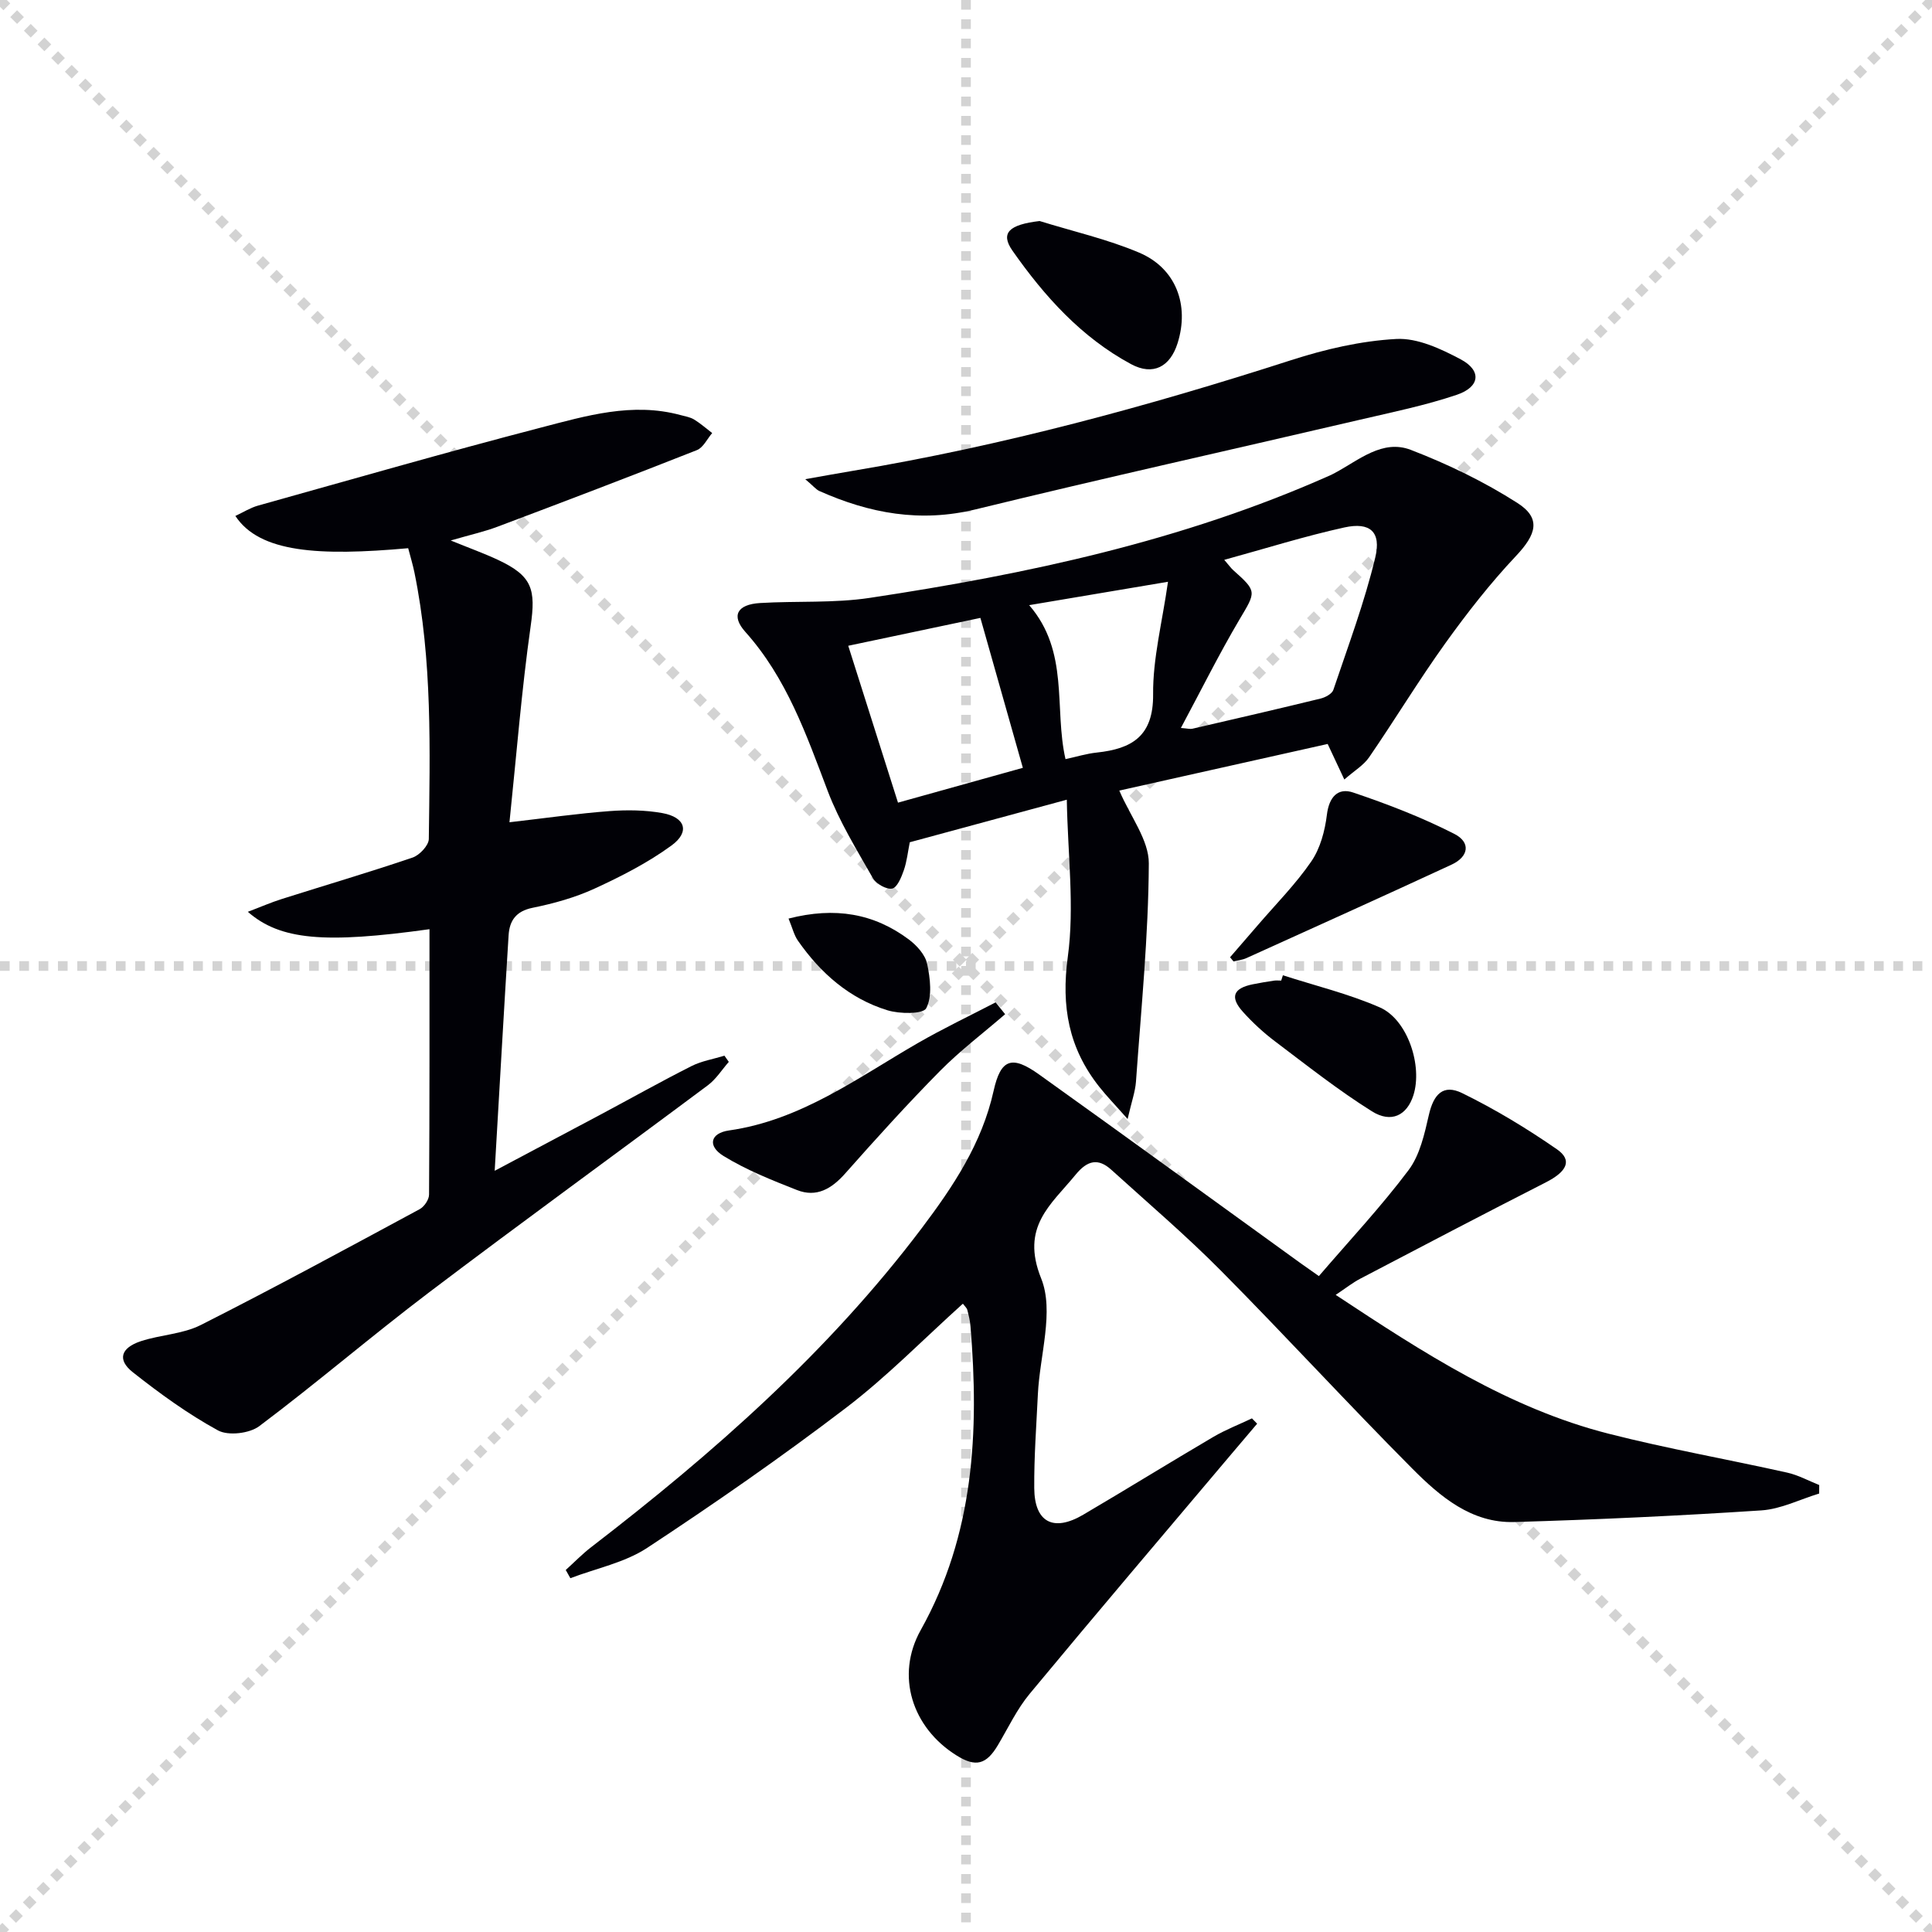 <svg enable-background="new 0 0 400 400" viewBox="0 0 400 400" xmlns="http://www.w3.org/2000/svg"><g stroke="lightgray" stroke-dasharray="1,1" stroke-width="1" transform="scale(2, 2)"><line x1="0" y1="0" x2="200" y2="200"></line><line x1="200" y1="0" x2="0" y2="200"></line><line x1="100" y1="0" x2="100" y2="200"></line><line x1="0" y1="100" x2="200" y2="100"></line></g><g fill="#010106"><path d="m273.06 264.2c6.41-7.46 12.9-14.39 18.57-21.94 2.35-3.13 3.3-7.5 4.21-11.46.98-4.27 2.97-6.4 6.89-4.48 6.81 3.33 13.38 7.31 19.62 11.63 3.26 2.26 2.07 4.62-2.31 6.85-12.87 6.56-25.66 13.26-38.45 19.96-1.56.82-2.96 1.94-5.05 3.33 18.12 11.97 35.78 23.47 56.53 28.75 12.21 3.11 24.65 5.3 36.95 8.05 2.29.51 4.42 1.69 6.63 2.57 0 .59-.01 1.17-.01 1.76-3.98 1.21-7.91 3.22-11.96 3.49-17.04 1.12-34.1 1.91-51.17 2.41-8.86.26-15.35-5.28-21.1-11.05-13.38-13.45-26.21-27.45-39.57-40.93-7.24-7.31-15.1-14.01-22.73-20.93-2.76-2.51-4.99-1.96-7.41.99-5.13 6.26-11.44 10.79-7.14 21.48 2.74 6.8-.29 15.92-.68 24-.31 6.48-.8 12.96-.75 19.43.05 7.07 3.97 9.13 10.15 5.49 9.03-5.31 17.94-10.82 26.97-16.13 2.53-1.48 5.3-2.55 7.95-3.81.36.37.72.73 1.08 1.1-1.79 2.11-3.58 4.22-5.37 6.33-13.94 16.52-27.95 32.97-41.74 49.61-2.62 3.16-4.43 7.02-6.55 10.59-2.41 4.06-4.6 4.64-8.57 2.16-9.22-5.75-12.69-16.54-7.43-25.95 11.07-19.8 12.11-41.08 10.31-62.9-.09-1.14-.37-2.28-.66-3.4-.11-.41-.52-.75-.91-1.29-8.11 7.3-15.68 15.07-24.23 21.59-13.34 10.17-27.14 19.76-41.15 28.98-4.66 3.06-10.56 4.23-15.89 6.27-.32-.57-.64-1.13-.96-1.7 1.75-1.58 3.4-3.29 5.27-4.73 25.28-19.45 49.1-40.42 68.43-66.03 6.52-8.65 12.47-17.55 14.89-28.46 1.48-6.66 3.82-7.37 9.4-3.38 18.13 12.96 36.15 26.08 54.22 39.13.94.68 1.9 1.34 3.72 2.62z"/><path d="m84.51 113.5c-18.51 1.66-30.77.93-35.78-6.68 1.62-.75 3.09-1.69 4.69-2.14 19.49-5.45 38.94-11.05 58.52-16.14 9.42-2.45 18.97-5.31 28.93-2.61.96.26 2 .42 2.83.92 1.33.81 2.51 1.86 3.75 2.81-1.04 1.21-1.85 3.01-3.16 3.53-13.7 5.41-27.47 10.66-41.26 15.85-2.75 1.04-5.66 1.68-9.71 2.86 3.95 1.61 6.93 2.68 9.79 4.02 7.13 3.34 7.84 6.1 6.76 13.7-1.88 13.26-2.93 26.64-4.39 40.62 7.66-.88 14.18-1.82 20.72-2.31 3.62-.27 7.37-.23 10.93.41 4.77.86 5.76 3.89 1.9 6.71-4.89 3.57-10.41 6.39-15.94 8.93-4.04 1.86-8.45 3.08-12.83 3.97-3.44.7-4.77 2.67-4.96 5.69-.98 15.74-1.87 31.49-2.88 48.76 8.18-4.34 15-7.95 21.81-11.58 6.3-3.36 12.53-6.86 18.9-10.08 2.11-1.07 4.56-1.47 6.86-2.17.3.43.6.85.9 1.28-1.43 1.63-2.63 3.57-4.33 4.84-19.19 14.32-38.58 28.38-57.67 42.84-11.91 9.02-23.27 18.77-35.21 27.74-2.03 1.52-6.42 2.04-8.55.88-6.22-3.4-12.05-7.63-17.63-12.04-3.26-2.57-2.51-5.05 1.66-6.43 4.07-1.34 8.67-1.46 12.41-3.35 15.25-7.71 30.27-15.87 45.31-23.98.95-.51 1.95-1.98 1.95-3.02.12-18.29.09-36.59.09-54.95-21.72 3.03-30.91 2.26-37.61-3.6 2.62-.99 4.8-1.95 7.06-2.66 9.02-2.86 18.1-5.53 27.05-8.57 1.44-.49 3.34-2.51 3.36-3.84.23-18.46.76-36.95-2.98-55.2-.33-1.6-.81-3.18-1.29-5.01z"/><path d="m278.33 161.39c-1.32-2.82-2.28-4.85-3.45-7.36-14.67 3.28-29.46 6.59-43.14 9.65 2.29 5.37 6.13 10.24 6.11 15.08-.08 15.07-1.59 30.13-2.66 45.19-.15 2.06-.89 4.07-1.73 7.73-2.57-2.91-4.32-4.71-5.87-6.67-6.31-7.97-7.92-16.59-6.51-26.93s-.01-21.07-.21-32.51c-11.65 3.16-21.98 5.95-32.51 8.81-.4 1.99-.6 3.98-1.24 5.82-.5 1.44-1.38 3.57-2.41 3.77-1.18.23-3.32-.98-3.99-2.16-3.35-5.89-6.96-11.74-9.35-18.04-4.43-11.68-8.5-23.39-17.06-32.95-2.99-3.34-1.69-5.68 3.05-5.97 7.58-.46 15.28.06 22.74-1.07 32.56-4.91 64.65-11.77 94.96-25.22.46-.2.91-.42 1.35-.66 4.94-2.64 9.82-7.01 15.68-4.76 7.64 2.94 15.16 6.58 22.05 10.98 5 3.19 3.96 6.51-.3 11.02-5.29 5.61-10.09 11.76-14.6 18.04-5.51 7.68-10.41 15.79-15.76 23.58-1.14 1.68-3.06 2.79-5.15 4.63zm-33.84-10.67c1.43.11 1.92.26 2.36.16 8.86-2.05 17.72-4.09 26.56-6.25 1-.24 2.38-.99 2.65-1.81 3.06-9.08 6.44-18.09 8.67-27.38 1.29-5.35-1.09-7.4-6.38-6.24-8.19 1.8-16.22 4.33-24.88 6.71 1.02 1.18 1.38 1.71 1.85 2.13 4.99 4.44 4.72 4.46 1.32 10.19-4.25 7.19-7.97 14.69-12.15 22.49zm-68.87-17.02c3.59 11.31 6.91 21.81 10.3 32.48 9.47-2.64 18.04-5.03 25.85-7.21-2.95-10.41-5.82-20.53-8.79-31.04-8.66 1.83-17.53 3.7-27.36 5.77zm37.46-8.41c8.37 9.68 5.11 21.28 7.52 31.88 2.28-.49 4.35-1.14 6.47-1.36 7.29-.78 11.74-3.38 11.67-12.05-.07-7.43 1.88-14.87 3.08-23.31-10.35 1.75-19.08 3.22-28.74 4.84z"/><path d="m166.72 99.21c4.08-.72 7.01-1.26 9.96-1.75 30.82-5.16 60.88-13.3 90.6-22.88 7.04-2.27 14.46-4 21.8-4.4 4.39-.24 9.25 2.04 13.35 4.22 4.36 2.32 4.01 5.7-.79 7.33-6.57 2.22-13.44 3.62-20.21 5.2-26.46 6.18-53 12.07-79.4 18.52-11.47 2.8-22.01.84-32.41-3.8-.68-.32-1.19-.99-2.9-2.44z"/><path d="m208.1 209.98c-4.51 3.9-9.3 7.52-13.48 11.75-6.76 6.84-13.22 13.99-19.61 21.2-2.81 3.18-5.94 5.06-10.02 3.45-5.2-2.05-10.47-4.14-15.2-7.05-3.36-2.07-2.73-4.73 1.13-5.28 14.89-2.12 26.59-10.87 39.07-18.07 5.25-3.03 10.75-5.65 16.14-8.45.66.81 1.31 1.63 1.97 2.45z"/><path d="m254.67 198.19c1.88-2.17 3.76-4.33 5.63-6.51 3.78-4.41 7.92-8.57 11.19-13.33 1.86-2.71 2.82-6.33 3.23-9.67.45-3.69 2.29-5.66 5.43-4.6 7.15 2.41 14.25 5.15 20.96 8.57 3.45 1.76 2.97 4.72-.57 6.36-14.11 6.54-28.3 12.93-42.47 19.35-.83.38-1.78.47-2.68.7-.24-.29-.48-.58-.72-.87z"/><path d="m215.24 45.76c6.89 2.14 14.01 3.75 20.62 6.55 7.62 3.23 10.43 10.85 7.95 18.73-1.54 4.91-5.07 6.8-9.62 4.36-10.3-5.54-17.97-14.08-24.57-23.5-2.58-3.69-.67-5.4 5.62-6.14z"/><path d="m265.61 201.92c6.71 2.17 13.64 3.84 20.06 6.65 5.77 2.52 8.91 12.12 6.95 18.22-1.32 4.1-4.54 5.83-8.59 3.29-6.99-4.38-13.49-9.53-20.09-14.51-2.37-1.79-4.6-3.85-6.59-6.06-2.76-3.06-2.03-4.9 2.01-5.72 1.46-.3 2.94-.54 4.41-.76.49-.07.99-.01 1.49-.01.12-.36.23-.73.35-1.1z"/><path d="m163.26 190.18c9.66-2.47 17.68-1.05 24.88 4.31 1.65 1.23 3.41 3.16 3.81 5.05.64 3.01 1.1 6.72-.18 9.2-.65 1.25-5.51 1.21-8.06.42-7.87-2.43-13.83-7.7-18.5-14.39-.81-1.15-1.14-2.63-1.95-4.59z"/></g></svg>